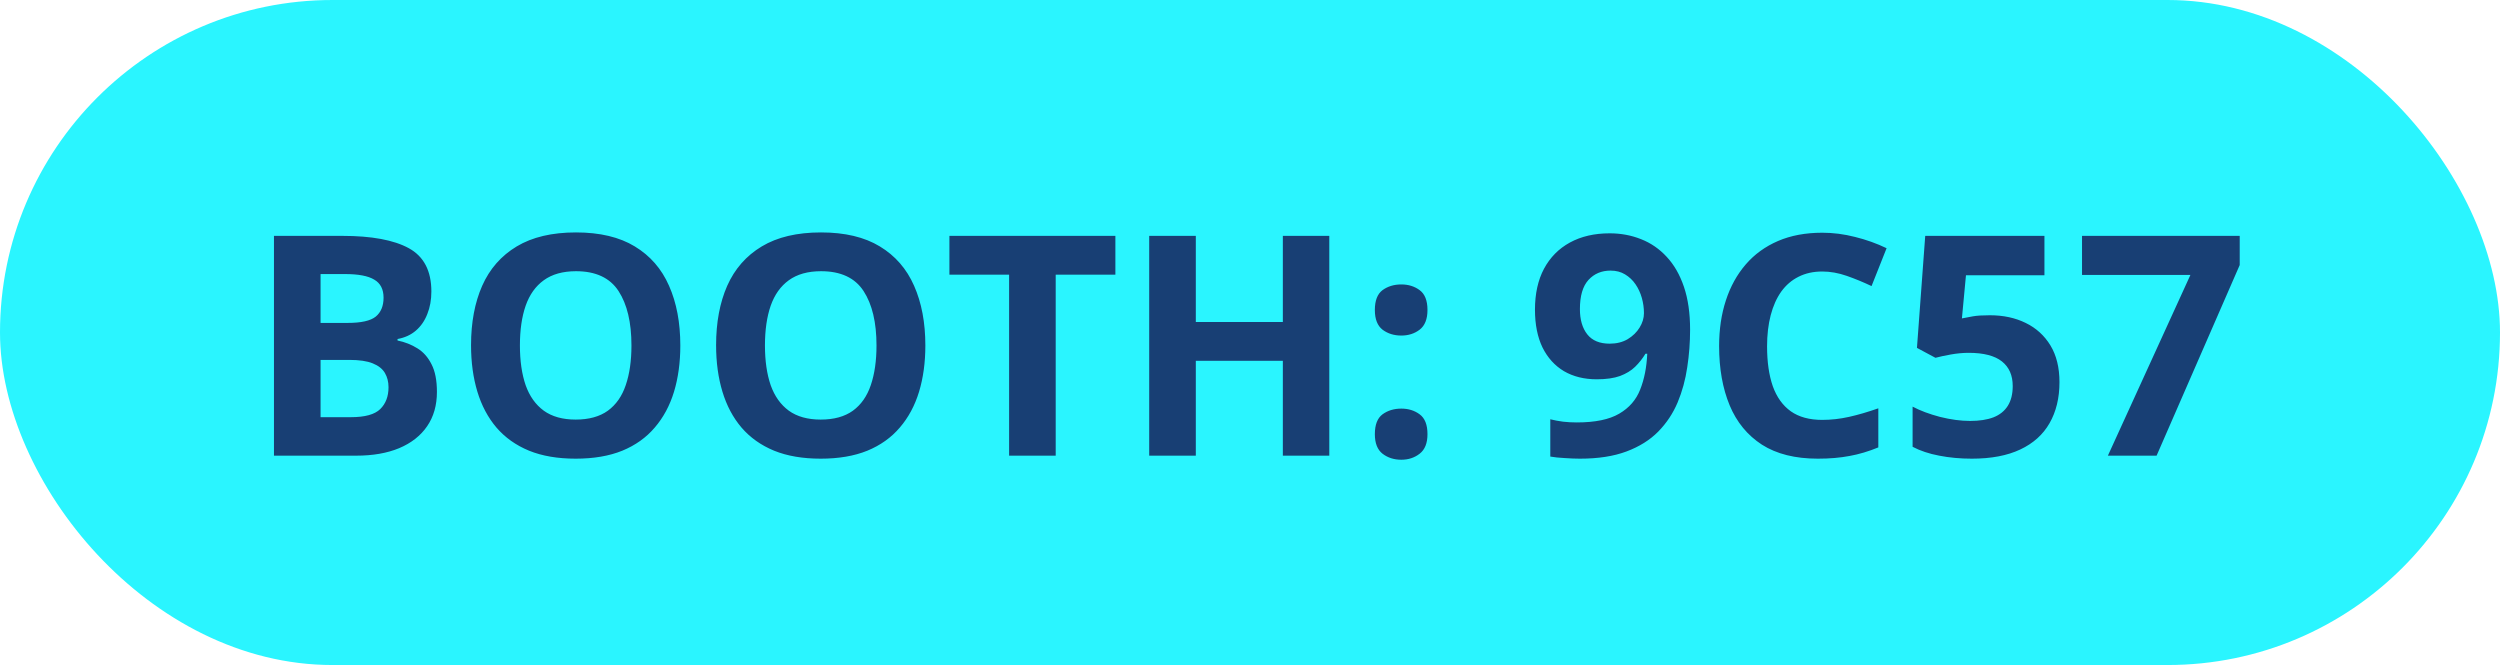 <svg width="203" height="54" viewBox="0 0 203 54" fill="none" xmlns="http://www.w3.org/2000/svg">
<rect width="203" height="54" rx="27" fill="#2AF5FF"/>
<path d="M22.246 19.153H27.8C30.177 19.153 31.975 19.487 33.196 20.154C34.416 20.822 35.027 21.994 35.027 23.67C35.027 24.345 34.917 24.956 34.697 25.501C34.486 26.046 34.176 26.494 33.77 26.844C33.363 27.194 32.866 27.422 32.28 27.527V27.649C32.874 27.771 33.411 27.983 33.892 28.284C34.372 28.577 34.754 29.009 35.039 29.578C35.332 30.14 35.478 30.888 35.478 31.824C35.478 32.907 35.214 33.834 34.685 34.607C34.156 35.38 33.399 35.975 32.415 36.39C31.438 36.797 30.274 37 28.923 37H22.246V19.153ZM26.03 26.221H28.227C29.326 26.221 30.087 26.05 30.51 25.709C30.933 25.359 31.145 24.846 31.145 24.17C31.145 23.487 30.893 22.998 30.388 22.706C29.892 22.404 29.102 22.254 28.02 22.254H26.03V26.221ZM26.03 29.224V33.875H28.496C29.635 33.875 30.429 33.655 30.877 33.216C31.324 32.776 31.548 32.186 31.548 31.446C31.548 31.006 31.45 30.62 31.255 30.286C31.06 29.953 30.73 29.692 30.266 29.505C29.81 29.318 29.18 29.224 28.374 29.224H26.03ZM55.242 28.052C55.242 29.428 55.071 30.681 54.729 31.812C54.387 32.935 53.866 33.904 53.166 34.717C52.475 35.531 51.596 36.158 50.53 36.597C49.464 37.029 48.202 37.244 46.746 37.244C45.289 37.244 44.028 37.029 42.961 36.597C41.895 36.158 41.012 35.531 40.312 34.717C39.621 33.904 39.104 32.931 38.762 31.8C38.42 30.669 38.249 29.411 38.249 28.028C38.249 26.18 38.551 24.573 39.153 23.206C39.763 21.831 40.699 20.765 41.96 20.008C43.222 19.251 44.825 18.873 46.77 18.873C48.707 18.873 50.298 19.251 51.543 20.008C52.796 20.765 53.724 21.831 54.326 23.206C54.937 24.581 55.242 26.197 55.242 28.052ZM42.217 28.052C42.217 29.297 42.371 30.372 42.681 31.275C42.998 32.17 43.49 32.862 44.158 33.35C44.825 33.83 45.688 34.07 46.746 34.07C47.82 34.07 48.691 33.83 49.358 33.35C50.025 32.862 50.509 32.17 50.81 31.275C51.12 30.372 51.274 29.297 51.274 28.052C51.274 26.18 50.925 24.707 50.225 23.633C49.525 22.559 48.373 22.022 46.77 22.022C45.704 22.022 44.833 22.266 44.158 22.754C43.49 23.235 42.998 23.926 42.681 24.83C42.371 25.725 42.217 26.799 42.217 28.052ZM75.139 28.052C75.139 29.428 74.968 30.681 74.626 31.812C74.285 32.935 73.764 33.904 73.064 34.717C72.372 35.531 71.493 36.158 70.427 36.597C69.361 37.029 68.1 37.244 66.643 37.244C65.186 37.244 63.925 37.029 62.859 36.597C61.793 36.158 60.91 35.531 60.21 34.717C59.518 33.904 59.002 32.931 58.66 31.8C58.318 30.669 58.147 29.411 58.147 28.028C58.147 26.18 58.448 24.573 59.05 23.206C59.661 21.831 60.596 20.765 61.858 20.008C63.119 19.251 64.722 18.873 66.668 18.873C68.604 18.873 70.195 19.251 71.44 20.008C72.694 20.765 73.621 21.831 74.224 23.206C74.834 24.581 75.139 26.197 75.139 28.052ZM62.114 28.052C62.114 29.297 62.269 30.372 62.578 31.275C62.895 32.17 63.388 32.862 64.055 33.35C64.722 33.83 65.585 34.07 66.643 34.07C67.717 34.07 68.588 33.83 69.255 33.35C69.923 32.862 70.407 32.17 70.708 31.275C71.017 30.372 71.172 29.297 71.172 28.052C71.172 26.18 70.822 24.707 70.122 23.633C69.422 22.559 68.271 22.022 66.668 22.022C65.601 22.022 64.731 22.266 64.055 22.754C63.388 23.235 62.895 23.926 62.578 24.83C62.269 25.725 62.114 26.799 62.114 28.052ZM85.723 37H81.939V22.303H77.092V19.153H90.569V22.303H85.723V37ZM107.939 37H104.167V29.297H97.1V37H93.315V19.153H97.1V26.148H104.167V19.153H107.939V37ZM111.638 35.254C111.638 34.489 111.846 33.952 112.261 33.643C112.684 33.334 113.193 33.179 113.787 33.179C114.364 33.179 114.861 33.334 115.276 33.643C115.699 33.952 115.911 34.489 115.911 35.254C115.911 35.987 115.699 36.516 115.276 36.841C114.861 37.167 114.364 37.33 113.787 37.33C113.193 37.33 112.684 37.167 112.261 36.841C111.846 36.516 111.638 35.987 111.638 35.254ZM111.638 25.171C111.638 24.406 111.846 23.869 112.261 23.56C112.684 23.251 113.193 23.096 113.787 23.096C114.364 23.096 114.861 23.251 115.276 23.56C115.699 23.869 115.911 24.406 115.911 25.171C115.911 25.912 115.699 26.445 115.276 26.77C114.861 27.088 114.364 27.247 113.787 27.247C113.193 27.247 112.684 27.088 112.261 26.77C111.846 26.445 111.638 25.912 111.638 25.171ZM137.236 26.77C137.236 27.796 137.159 28.813 137.004 29.822C136.858 30.831 136.597 31.784 136.223 32.679C135.849 33.566 135.324 34.355 134.648 35.047C133.973 35.73 133.114 36.268 132.073 36.658C131.031 37.049 129.77 37.244 128.289 37.244C127.939 37.244 127.528 37.228 127.056 37.195C126.584 37.171 126.193 37.13 125.884 37.073V34.046C126.209 34.127 126.555 34.192 126.921 34.241C127.288 34.282 127.658 34.302 128.032 34.302C129.521 34.302 130.669 34.066 131.475 33.594C132.288 33.122 132.858 32.467 133.184 31.629C133.517 30.791 133.708 29.822 133.757 28.724H133.611C133.375 29.114 133.094 29.468 132.769 29.786C132.451 30.095 132.044 30.343 131.548 30.53C131.051 30.709 130.421 30.799 129.656 30.799C128.639 30.799 127.751 30.579 126.995 30.14C126.246 29.692 125.664 29.049 125.249 28.211C124.842 27.365 124.639 26.343 124.639 25.147C124.639 23.853 124.883 22.746 125.371 21.827C125.868 20.899 126.571 20.187 127.483 19.69C128.394 19.194 129.469 18.946 130.706 18.946C131.617 18.946 132.467 19.105 133.257 19.422C134.046 19.731 134.738 20.207 135.332 20.85C135.934 21.493 136.402 22.307 136.736 23.291C137.069 24.276 137.236 25.436 137.236 26.77ZM130.779 21.973C130.046 21.973 129.448 22.225 128.984 22.73C128.521 23.235 128.289 24.024 128.289 25.098C128.289 25.961 128.488 26.644 128.887 27.149C129.285 27.654 129.892 27.906 130.706 27.906C131.267 27.906 131.755 27.784 132.17 27.54C132.585 27.287 132.907 26.974 133.135 26.6C133.371 26.217 133.489 25.826 133.489 25.428C133.489 25.013 133.432 24.602 133.318 24.195C133.204 23.788 133.033 23.418 132.805 23.084C132.577 22.75 132.292 22.482 131.951 22.278C131.617 22.075 131.226 21.973 130.779 21.973ZM147.966 22.046C147.242 22.046 146.599 22.189 146.038 22.474C145.484 22.75 145.016 23.153 144.634 23.682C144.259 24.211 143.975 24.85 143.779 25.599C143.584 26.347 143.486 27.19 143.486 28.125C143.486 29.387 143.641 30.465 143.95 31.36C144.268 32.247 144.756 32.927 145.415 33.399C146.074 33.863 146.925 34.095 147.966 34.095C148.691 34.095 149.415 34.013 150.139 33.851C150.872 33.688 151.665 33.456 152.52 33.155V36.329C151.73 36.654 150.953 36.886 150.188 37.024C149.423 37.171 148.564 37.244 147.612 37.244C145.773 37.244 144.259 36.866 143.071 36.109C141.891 35.344 141.016 34.278 140.447 32.911C139.877 31.535 139.592 29.932 139.592 28.101C139.592 26.75 139.775 25.513 140.142 24.39C140.508 23.267 141.045 22.295 141.753 21.473C142.461 20.651 143.336 20.016 144.377 19.568C145.419 19.121 146.615 18.897 147.966 18.897C148.853 18.897 149.74 19.011 150.627 19.239C151.523 19.459 152.377 19.764 153.191 20.154L151.97 23.23C151.303 22.913 150.632 22.636 149.956 22.4C149.281 22.164 148.617 22.046 147.966 22.046ZM161.577 25.599C162.668 25.599 163.636 25.806 164.482 26.221C165.337 26.636 166.008 27.247 166.497 28.052C166.985 28.858 167.229 29.851 167.229 31.031C167.229 32.317 166.96 33.427 166.423 34.363C165.894 35.291 165.101 36.003 164.043 36.499C162.993 36.996 161.683 37.244 160.112 37.244C159.176 37.244 158.293 37.163 157.463 37C156.641 36.845 155.921 36.605 155.303 36.28V33.02C155.921 33.346 156.662 33.623 157.524 33.851C158.395 34.07 159.213 34.18 159.978 34.18C160.727 34.18 161.357 34.083 161.87 33.887C162.383 33.684 162.769 33.374 163.03 32.959C163.298 32.536 163.433 31.999 163.433 31.348C163.433 30.477 163.14 29.81 162.554 29.346C161.968 28.882 161.069 28.65 159.856 28.65C159.392 28.65 158.908 28.695 158.403 28.785C157.907 28.874 157.492 28.964 157.158 29.053L155.657 28.248L156.328 19.153H166.008V22.352H159.636L159.307 25.855C159.583 25.798 159.884 25.741 160.21 25.684C160.535 25.627 160.991 25.599 161.577 25.599ZM171.16 37L177.861 22.327H169.06V19.153H181.865V21.521L175.115 37H171.16Z" fill="#183F74"/>
</svg>
